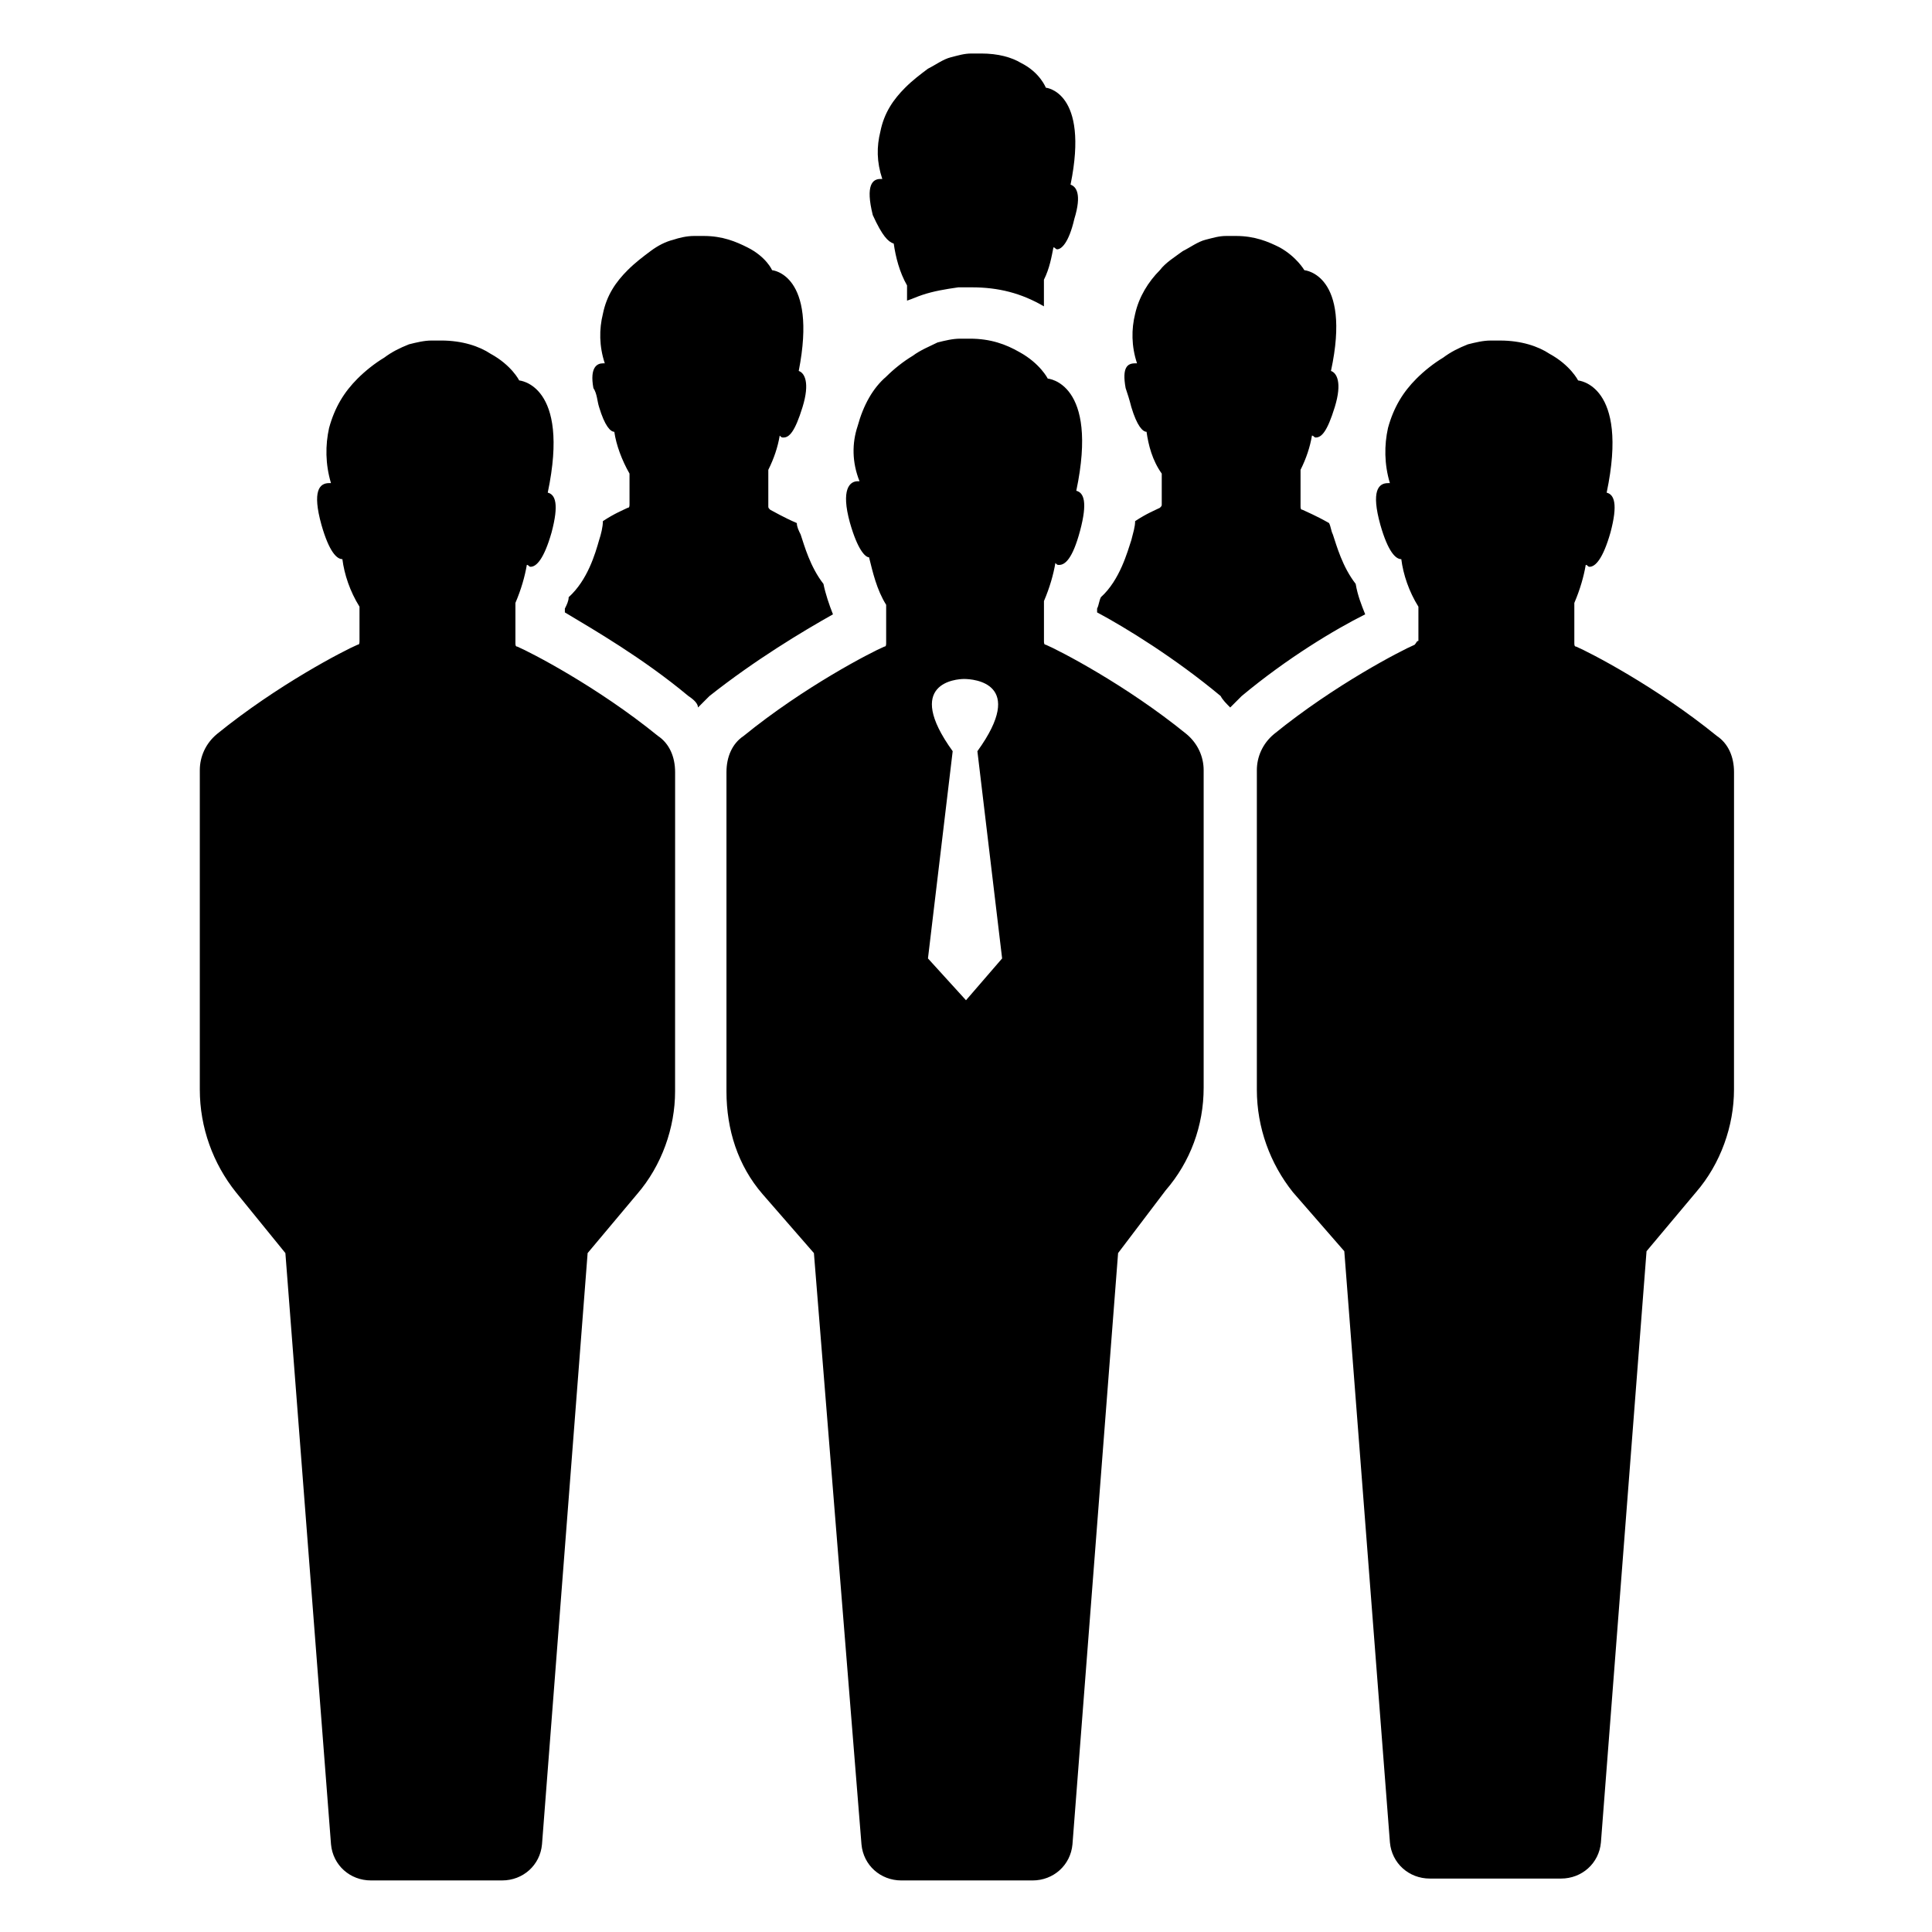 <?xml version="1.0" encoding="UTF-8"?>
<!-- Uploaded to: ICON Repo, www.svgrepo.com, Generator: ICON Repo Mixer Tools -->
<svg fill="#000000" width="800px" height="800px" version="1.1" viewBox="144 144 512 512" xmlns="http://www.w3.org/2000/svg">
 <path d="m326.44 328.46c-12.09-10.078-25.191-17.633-32.746-22.168v-1.008c0.504-1.008 1.008-2.016 1.008-3.023 5.039-4.535 7.055-11.586 8.062-15.113 0.504-1.512 1.008-3.527 1.008-5.039 3.023-2.016 5.543-3.023 6.551-3.527 0.504 0 0.504-0.504 0.504-1.008v-8.062c-2.016-3.527-3.527-7.559-4.031-11.082-1.008 0-2.519-1.512-4.031-6.551-0.504-1.512-0.504-3.527-1.512-5.039-1.008-5.543 1.008-6.551 2.519-6.551h0.504c-1.512-4.535-1.512-9.07-0.504-13.098 1.008-5.039 3.527-8.566 6.551-11.586 2.016-2.016 4.031-3.527 6.047-5.039s4.031-2.519 6.047-3.023c1.512-0.504 3.527-1.008 5.543-1.008h2.519c5.039 0 8.566 1.512 11.586 3.023 5.039 2.519 6.551 6.047 6.551 6.047s12.09 1.008 7.055 26.703c1.512 0.504 3.023 3.023 1.008 9.574-2.016 6.551-3.527 8.062-5.039 8.062-0.504 0-0.504 0-1.008-0.504-0.504 3.023-1.512 6.047-3.023 9.07v9.574c0 0.504 0 0.504 0.504 1.008 1.008 0.504 3.527 2.016 7.055 3.527 0 1.008 0.504 2.016 1.008 3.023 1.008 3.023 2.519 8.566 6.047 13.098 0.504 2.519 1.512 5.543 2.519 8.062-8.062 4.535-20.656 12.09-32.746 21.664-1.008 1.008-2.016 2.016-3.023 3.023-0.012-1.016-1.02-2.023-2.531-3.031zm-106.81 147.62 12.09 156.68c0.504 5.543 5.039 9.574 10.578 9.574h34.762c5.543 0 10.078-4.031 10.578-9.574l12.09-156.68 13.098-15.617c6.551-7.559 10.078-17.633 10.078-27.207l0.008-67.008v-17.633c0-4.031-1.512-7.559-4.535-9.574-16.121-13.098-33.754-22.168-37.281-23.68-0.504 0-0.504-0.504-0.504-1.008v-10.578c1.512-3.527 2.519-7.055 3.023-10.078 0.504 0 0.504 0.504 1.008 0.504 1.512 0 3.527-2.016 5.543-9.07 2.016-7.559 1.008-10.078-1.008-10.578 6.047-28.719-7.559-29.727-7.559-29.727s-2.016-4.031-7.559-7.055c-3.023-2.016-7.559-3.527-13.098-3.527h-2.519c-2.016 0-4.031 0.504-6.047 1.008-2.519 1.008-4.535 2.016-6.551 3.527-2.519 1.512-5.039 3.527-7.055 5.543-3.527 3.527-6.047 7.559-7.559 13.098-1.008 4.535-1.008 9.574 0.504 14.609h-0.504c-2.519 0-4.535 2.016-2.016 11.082 2.016 7.055 4.031 9.07 5.543 9.07 0.504 4.031 2.016 8.566 4.535 12.594v9.07c0 0.504 0 1.008-0.504 1.008-3.527 1.512-21.16 10.578-37.281 23.68-3.023 2.519-4.535 6.047-4.535 9.574v84.641c0 10.078 3.527 19.648 9.574 27.207zm161.22-267.52c0.504 3.527 1.512 7.559 3.527 11.082l-0.004 4.031c1.512-0.504 2.519-1.008 4.031-1.512 3.023-1.008 6.047-1.512 9.574-2.016h3.527c7.055 0 13.098 1.512 19.145 5.039v-7.055c1.512-3.023 2.016-6.047 2.519-8.566 0.504 0 0.504 0.504 1.008 0.504 1.008 0 3.023-1.512 4.535-8.062 2.016-6.551 0.504-8.566-1.008-9.07 5.039-24.688-6.551-25.695-6.551-25.695 0 0.008-1.512-4.023-6.551-6.543-2.519-1.512-6.047-2.516-10.582-2.516h-2.519c-2.016 0-3.527 0.504-5.543 1.008-2.016 0.504-4.031 2.016-6.047 3.023-2.016 1.512-4.031 3.023-6.047 5.039-3.023 3.023-5.543 6.551-6.551 11.586-1.008 4.031-1.008 8.062 0.504 12.594h-0.504c-2.016 0-4.031 1.512-2.016 9.574 2.527 5.539 4.039 7.051 5.551 7.555zm89.172 122.93c1.008-1.008 2.016-2.016 3.023-3.023 12.09-10.078 24.688-17.633 32.746-21.664-1.008-2.519-2.016-5.039-2.519-8.062-3.527-4.535-5.039-10.078-6.047-13.098-0.504-1.008-0.504-2.016-1.008-3.023-3.527-2.016-6.047-3.023-7.055-3.527-0.504 0-0.504-0.504-0.504-1.008v-9.574c1.512-3.023 2.519-6.047 3.023-9.07 0.504 0 0.504 0.504 1.008 0.504 1.512 0 3.023-1.512 5.039-8.062 2.016-6.551 0.504-9.07-1.008-9.574 5.543-25.695-7.055-26.703-7.055-26.703s-2.016-3.527-6.551-6.047c-3.023-1.512-6.551-3.023-11.586-3.023h-2.519c-2.016 0-3.527 0.504-5.543 1.008s-4.031 2.016-6.047 3.023c-2.016 1.512-4.535 3.023-6.047 5.039-3.023 3.023-5.543 7.055-6.551 11.586-1.008 4.031-1.008 8.566 0.504 13.098h-0.504c-2.016 0-3.527 1.008-2.519 6.551 0.504 1.512 1.008 3.023 1.512 5.039 1.512 5.039 3.023 6.551 4.031 6.551 0.504 3.527 1.512 7.559 4.031 11.082v8.062c0 0.504 0 0.504-0.504 1.008-1.008 0.504-3.527 1.512-6.551 3.527 0 1.512-0.504 3.023-1.008 5.039-1.008 3.023-3.023 10.578-8.062 15.113-0.504 1.008-0.504 2.016-1.008 3.023v1.008c7.559 4.031 20.656 12.09 32.746 22.168 0.516 1.016 1.523 2.023 2.531 3.031zm48.871-16.625c-3.527 1.512-21.16 10.578-37.281 23.68-3.023 2.519-4.535 6.047-4.535 9.574v84.641c0 10.078 3.527 19.648 9.574 27.207l13.602 15.617 12.09 156.68c0.504 5.543 5.039 9.574 10.578 9.574h34.762c5.543 0 10.078-4.031 10.578-9.574l12.09-156.68 13.098-15.617c6.551-7.559 10.078-17.633 10.078-27.207l0.008-66.508v-17.633c0-4.031-1.512-7.559-4.535-9.574-16.121-13.098-33.754-22.168-37.281-23.68-0.504 0-0.504-0.504-0.504-1.008v-10.578c1.512-3.527 2.519-7.055 3.023-10.078 0.504 0 0.504 0.504 1.008 0.504 1.512 0 3.527-2.016 5.543-9.07 2.016-7.559 1.008-10.078-1.008-10.578 6.047-28.719-7.559-29.727-7.559-29.727s-2.016-4.031-7.559-7.055c-3.023-2.016-7.559-3.527-13.098-3.527h-2.519c-2.016 0-4.031 0.504-6.047 1.008-2.519 1.008-4.535 2.016-6.551 3.527-2.519 1.512-5.039 3.527-7.055 5.543-3.527 3.527-6.047 7.559-7.559 13.098-1.008 4.535-1.008 9.574 0.504 14.609h-0.504c-2.519 0-4.535 2.016-2.016 11.082 2.016 7.055 4.031 9.07 5.543 9.07 0.504 4.031 2.016 8.566 4.535 12.594v9.07c-0.5 0.008-0.5 0.512-1.004 1.016zm-149.63-32.246c-2.519-9.07 0-11.082 2.016-11.082h0.504c-2.016-5.039-2.016-10.078-0.504-14.609 1.512-5.543 4.031-10.078 7.559-13.098 2.016-2.016 4.535-4.031 7.055-5.543 2.016-1.512 4.535-2.519 6.551-3.527 2.016-0.504 4.031-1.008 6.047-1.008h2.519c5.543 0 9.574 1.512 13.098 3.527 5.543 3.023 7.559 7.055 7.559 7.055s13.602 1.008 7.559 29.727c2.016 0.504 3.023 3.023 1.008 10.578-2.016 7.559-4.031 9.07-5.543 9.07-0.504 0-0.504 0-1.008-0.504-0.504 3.023-1.512 6.551-3.023 10.078v10.578c0 0.504 0 1.008 0.504 1.008 3.527 1.512 21.16 10.578 37.281 23.68 3.023 2.519 4.535 6.047 4.535 9.574v84.137c0 10.078-3.527 19.648-10.078 27.207l-12.598 16.617-12.09 156.68c-0.504 5.543-5.039 9.574-10.578 9.574h-34.762c-5.543 0-10.078-4.031-10.578-9.574l-12.602-156.68-13.602-15.617c-6.551-7.559-9.574-17.129-9.574-27.207v-84.641c0-4.031 1.512-7.559 4.535-9.574 16.121-13.098 33.754-22.168 37.281-23.68 0.504 0 0.504-0.504 0.504-1.008v-10.074c-2.519-4.031-3.527-8.566-4.535-12.594-1.008 0-3.023-2.016-5.039-9.07zm27.207 60.457-6.551 54.918 10.078 11.082 9.574-11.082-6.551-54.914c13.098-18.137-1.008-19.145-3.527-19.145-2.016-0.004-16.125 1.004-3.023 19.141z"/>
</svg>